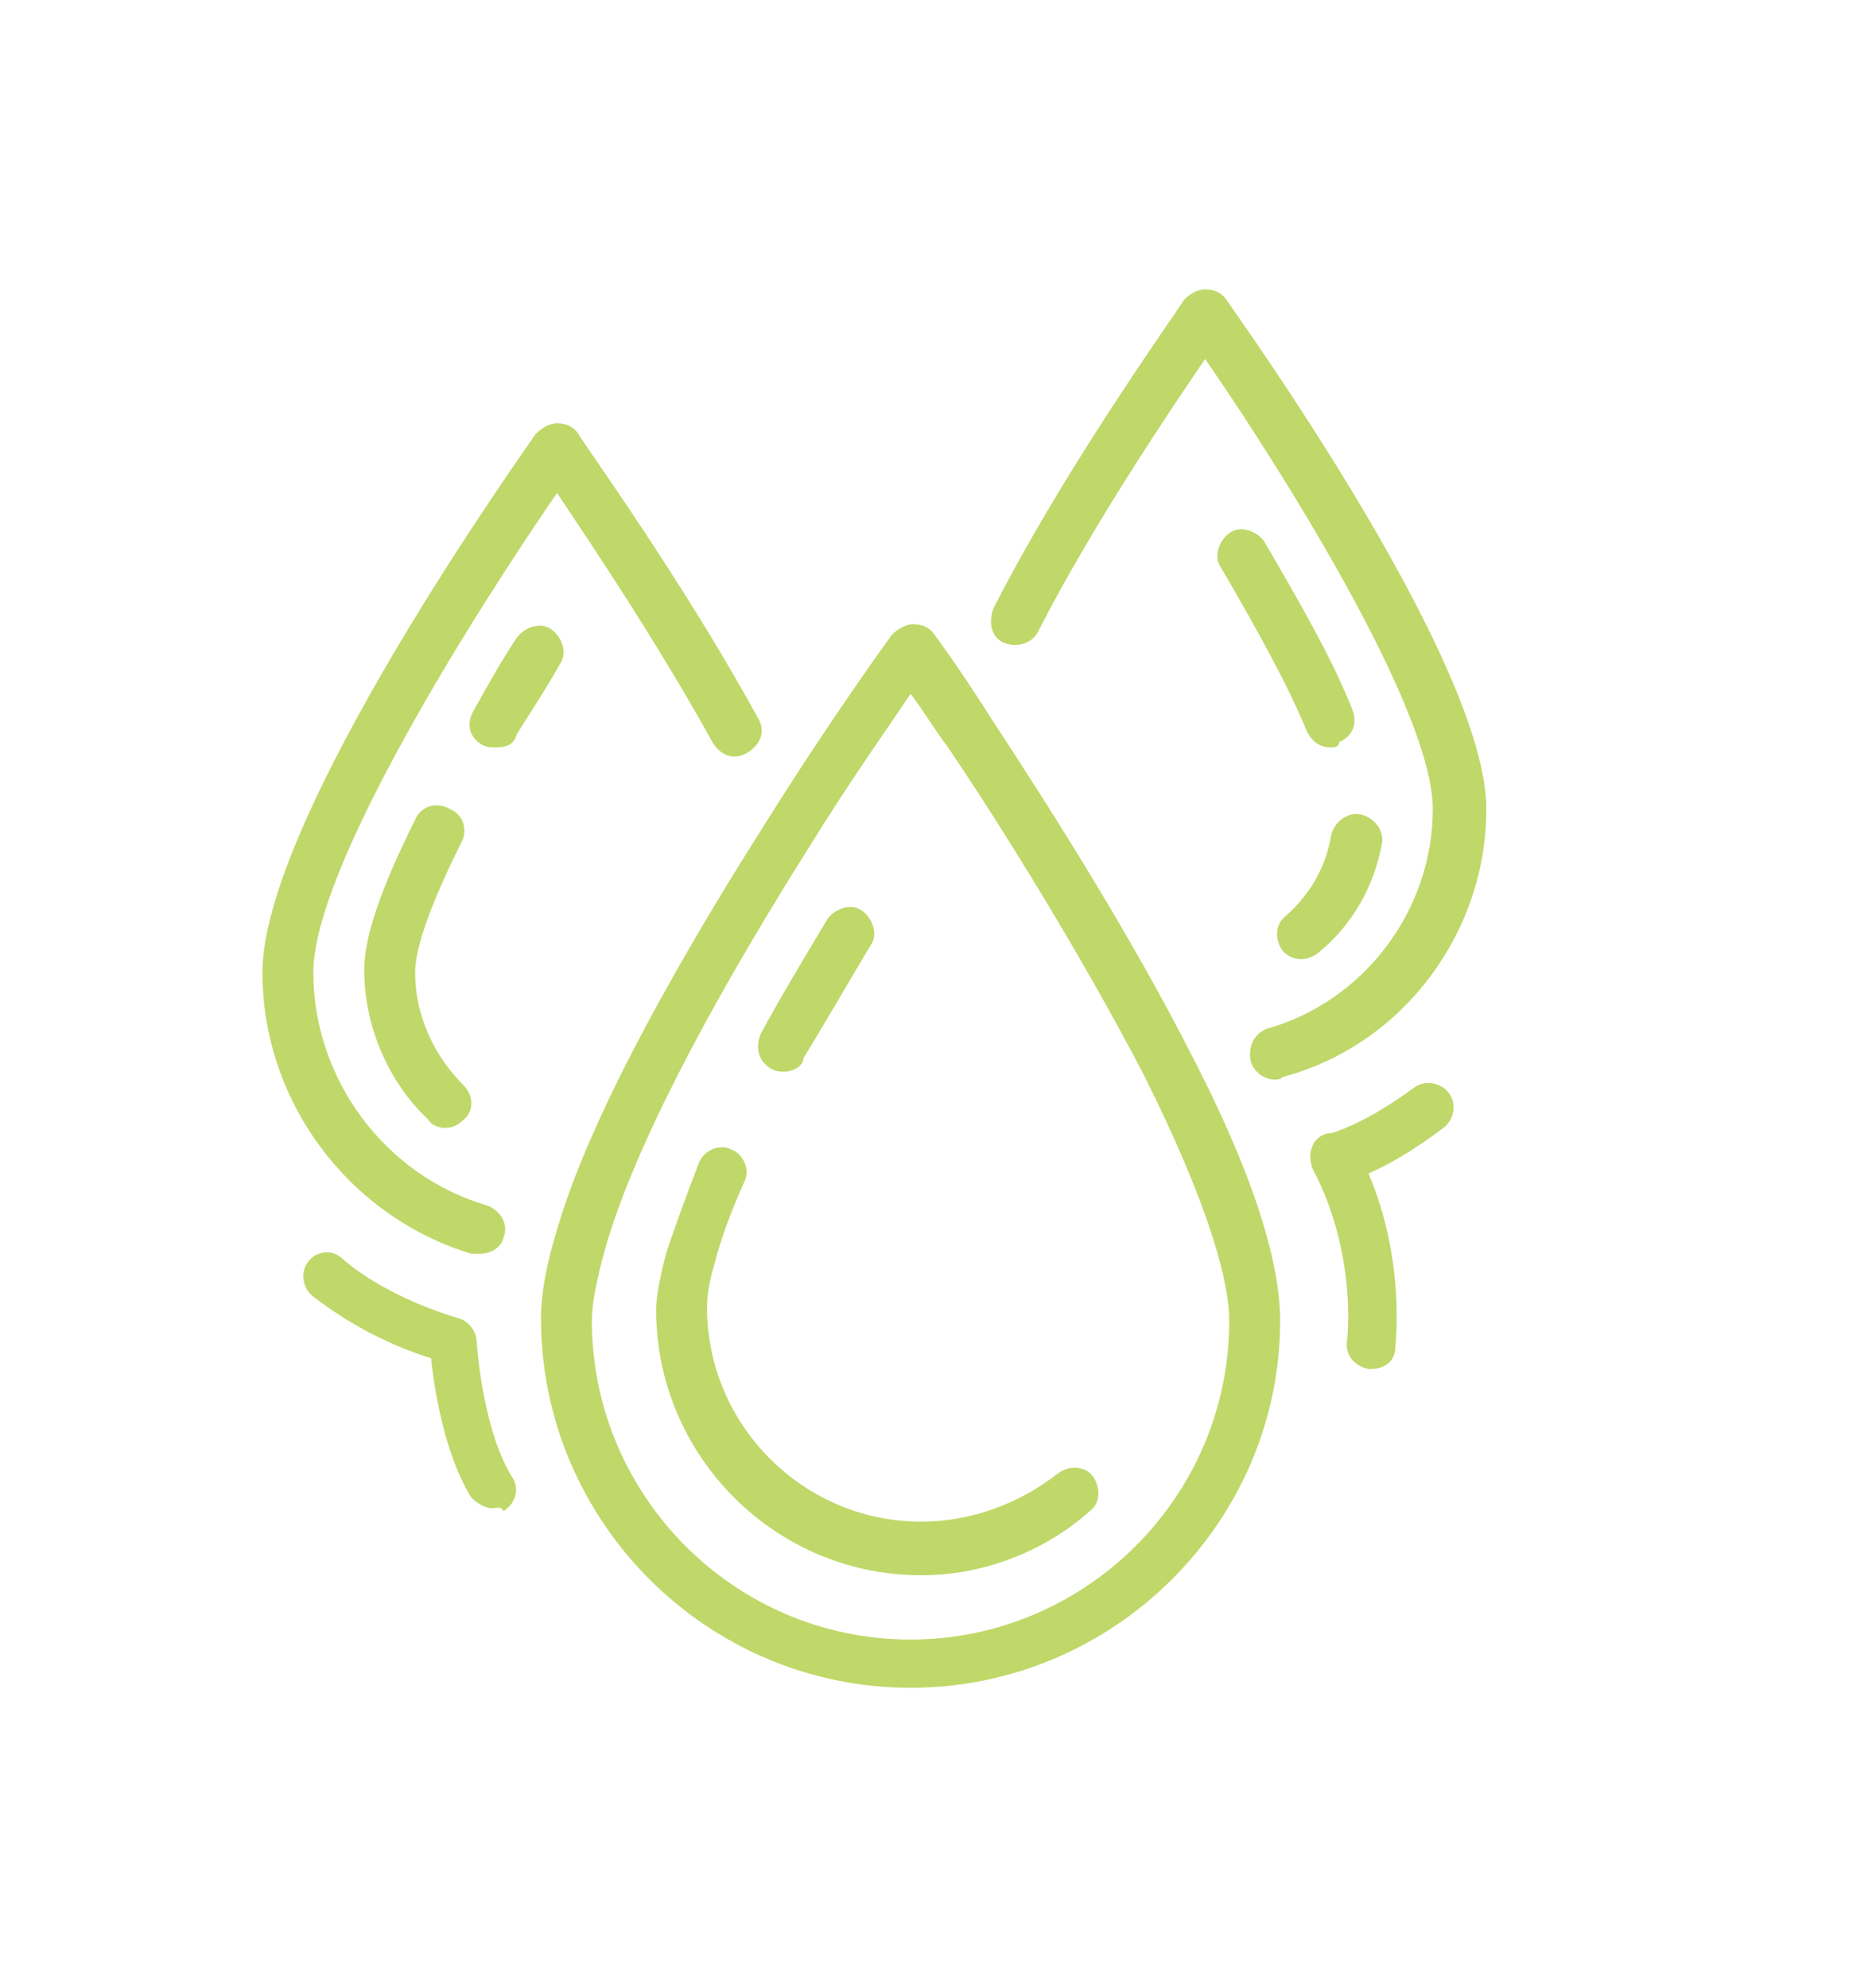 <?xml version="1.0" encoding="UTF-8"?>
<!-- Generator: Adobe Illustrator 27.7.0, SVG Export Plug-In . SVG Version: 6.00 Build 0)  -->
<svg xmlns="http://www.w3.org/2000/svg" xmlns:xlink="http://www.w3.org/1999/xlink" version="1.1" x="0px" y="0px" viewBox="0 0 69.9 74.2" style="enable-background:new 0 0 69.9 74.2;" xml:space="preserve">
<style type="text/css">
	.st0{display:none;}
	.st1{display:inline;fill:#BFD869;}
	.st2{fill:#BFD869;}
</style>
<g id="Layer_1" class="st0">
	<path class="st1" d="M44.6,40.8l-1.3,5.7c-1-2.3-3-4.1-5.6-4.7L30,40c-2.1-0.5-4.2-0.1-6,1.1c-0.4,0.2-0.7,0.5-1,0.8l1.3-5.6   c0.5-2.4,1.9-4.6,3.9-6.1c1.9-1.4,3.3-3.3,4.1-5.5c0,0,0,0,0,0l10.1,2.3c-0.2,2.3,0.2,4.7,1.3,6.7C44.8,35.8,45.2,38.4,44.6,40.8    M39.5,63.9c-0.2,1-1.3,1.7-2.3,1.5l-16.6-3.8c-1-0.2-1.7-1.3-1.5-2.3l1.8-8.2c0.2,0.4,0.4,0.8,0.6,1.1c1.1,1.8,2.9,3.1,5,3.6   l7.8,1.8c0.6,0.1,1.2,0.2,1.8,0.2c2,0,3.8-0.7,5.3-2L39.5,63.9z M42.3,51.1L42.3,51.1c-0.8,3.5-4.2,5.7-7.7,4.9l-7.8-1.8   c-1.7-0.4-3.1-1.4-4-2.9c-0.9-1.5-1.2-3.2-0.8-4.9v0c0.7-3,3.3-5.1,6.3-5.1c0.5,0,0.9,0,1.4,0.2l7.8,1.8   C40.9,44.1,43.1,47.6,42.3,51.1 M42.5,25.3l-9.8-2.2l1.5-5l9.1,2.1L42.5,25.3z M46.1,11l-0.7-0.2c0,0,0,0,0,0c0,0,0,0,0,0   c0,0-0.1,0-0.1,0c-0.1,0-0.1,0-0.2,0c0,0-0.1,0-0.1,0c0,0-0.1,0-0.1,0.1c0,0-0.1,0.1-0.1,0.1c0,0-0.1,0.1-0.1,0.1   c0,0,0,0.1-0.1,0.2c0,0,0,0.1,0,0.1v0c0,0,0,0,0,0l-1.1,7.2l-8.9-2l1.9-6.2l5.8,1.3c0.1,0,0.1,0,0.2,0c0.4,0,0.7-0.2,0.7-0.6   c0.1-0.4-0.2-0.8-0.6-0.9l-6.5-1.5l0,0l-0.2,0l0,0l-0.4-0.1l0.6-2.7l9.8,2.2c0,0,0,0,0,0l0.9,0.2L46.1,11z M47.8,6.9   C47.8,6.9,47.8,6.9,47.8,6.9l-1.6-0.4c0,0,0,0,0,0L35.7,4.2c-0.4-0.1-0.8,0.2-0.9,0.6L33.8,9c0,0.1,0,0.2,0,0.3   c0.1,0.3,0.3,0.5,0.6,0.6l0.6,0.1L31,23.5c-0.6,2.1-2,4-3.7,5.3c-2.3,1.7-3.9,4.2-4.5,7l-2.3,10.3h0L17.6,59   c-0.4,1.9,0.8,3.7,2.6,4.2l16.6,3.8c0.3,0.1,0.5,0.1,0.8,0.1c1.6,0,3-1.1,3.4-2.7l2.8-12.8v0l2.3-10.3c0.6-2.8,0.2-5.7-1.1-8.3   c-1-2-1.4-4.2-1.1-6.4l2-13.9l0.6,0.1c0.1,0,0.1,0,0.2,0c0.2,0,0.3-0.1,0.5-0.2c0.1-0.1,0.2-0.3,0.3-0.4l0.9-4.2   C48.5,7.4,48.3,7,47.8,6.9"></path>
	<path class="st1" d="M37.6,67.2c-0.3,0-0.6,0-0.8-0.1l-16.6-3.8c-2-0.5-3.2-2.4-2.8-4.4l5.1-23.1c0.6-2.9,2.3-5.4,4.6-7.1   c1.7-1.3,3-3.1,3.6-5.2l4-13.2l-0.4-0.1C34,10,33.7,9.7,33.6,9.3c0-0.1,0-0.3,0-0.4l0.9-4.2c0.1-0.3,0.2-0.5,0.5-0.6   c0.2-0.1,0.5-0.2,0.7-0.1l12.1,2.8l0,0.2l0.1-0.2c0.5,0.1,0.9,0.7,0.8,1.2l-0.9,4.2c-0.1,0.2-0.2,0.4-0.4,0.6   c-0.2,0.2-0.5,0.3-0.8,0.2l-0.4-0.1l-2,13.7c-0.3,2.2,0.1,4.3,1.1,6.3c1.4,2.6,1.8,5.6,1.1,8.4l-5.1,23.1   C40.8,66,39.3,67.2,37.6,67.2z M20.7,46.4L17.9,59c-0.4,1.7,0.7,3.5,2.4,3.9l16.6,3.8c0.2,0.1,0.4,0.1,0.7,0.1   c1.5,0,2.8-1.1,3.1-2.5l5.1-23.1c0.6-2.7,0.2-5.6-1.1-8.1c-1.1-2-1.5-4.3-1.1-6.6l2.1-14.2l0.9,0.2c0.1,0,0.3,0,0.4-0.1   c0.1-0.1,0.2-0.2,0.2-0.3l0.9-4.2c0.1-0.3-0.1-0.6-0.4-0.6l-0.1,0l-1.6-0.4L35.6,4.4c-0.1,0-0.3,0-0.4,0.1C35.1,4.6,35,4.7,35,4.8   L34,9c0,0.1,0,0.1,0,0.2c0,0.2,0.2,0.4,0.4,0.4l0.9,0.2l-0.1,0.2l-4.1,13.5c-0.7,2.2-2,4.1-3.8,5.5c-2.2,1.7-3.8,4.1-4.4,6.9   L20.7,46.4z M37.6,65.7c-0.2,0-0.3,0-0.5-0.1l-16.6-3.8c-1.2-0.3-1.9-1.4-1.6-2.6l2-8.9l0.3,0.7c0.2,0.4,0.4,0.8,0.6,1.1   c1.1,1.8,2.8,3,4.8,3.4l7.8,1.8c2.5,0.5,5-0.1,6.8-1.8l0.5-0.5l-2,8.9c-0.1,0.6-0.5,1.1-1,1.4C38.4,65.6,38,65.7,37.6,65.7z    M21,51.8l-1.7,7.5c-0.2,0.9,0.4,1.8,1.3,2l16.6,3.8c0.4,0.1,0.9,0,1.3-0.2c0.4-0.2,0.7-0.6,0.8-1.1l1.7-7.5   c-1.9,1.4-4.3,2-6.7,1.4L26.5,56c-2.1-0.5-4-1.8-5.1-3.7C21.2,52.2,21.1,52,21,51.8z M36,56.4c-0.5,0-1-0.1-1.5-0.2l-7.8-1.8   c-1.7-0.4-3.2-1.5-4.2-3c-1-1.5-1.3-3.3-0.9-5.1c0.7-3.1,3.4-5.3,6.5-5.3c0.5,0,1,0.1,1.5,0.2l7.8,1.8c3.6,0.8,5.9,4.4,5,8.1l0,0   c-0.4,1.8-1.5,3.3-3,4.2C38.5,56.1,37.3,56.4,36,56.4z M28.2,41.6c-2.9,0-5.4,2.1-6.1,4.9c-0.4,1.6-0.1,3.3,0.8,4.7   c0.9,1.4,2.3,2.4,3.9,2.8l7.8,1.8c1.6,0.4,3.3,0.1,4.7-0.8c1.4-0.9,2.4-2.3,2.8-3.9v0v0c0.8-3.4-1.4-6.7-4.7-7.5l-7.8-1.8   C29.2,41.7,28.7,41.6,28.2,41.6z M43.4,47.2l-0.3-0.7c-1-2.3-3-4-5.4-4.5L30,40.3c-2-0.5-4.1-0.1-5.8,1c-0.3,0.2-0.6,0.4-1,0.7   l-0.5,0.5l1.4-6.4c0.5-2.5,2-4.7,4-6.2c1.8-1.3,3.2-3.3,4-5.4l0.1-0.3l0.2,0.2l10.2,2.3l0,0.2c-0.2,2.3,0.2,4.6,1.3,6.6   c1.2,2.3,1.5,4.9,1,7.4L43.4,47.2z M28.2,39.6c0.6,0,1.2,0.1,1.8,0.2l7.8,1.8c2.3,0.5,4.3,2.1,5.4,4.2l1.1-5c0.5-2.4,0.2-4.9-0.9-7   c-1.1-2.1-1.6-4.4-1.4-6.7l-9.7-2.2c-0.8,2.2-2.3,4.1-4.1,5.4c-1.9,1.5-3.3,3.6-3.8,6l-1.1,5c0.2-0.1,0.3-0.2,0.5-0.3   C25.2,40,26.7,39.6,28.2,39.6z M42.7,25.6l-0.2-0.1l-10.1-2.3l1.6-5.4l9.5,2.2L42.7,25.6z M33,22.9l9.3,2.1l0.7-4.7l-8.6-2L33,22.9   z M43.7,18.9l-0.2-0.1l-9.1-2.1l2-6.7l6,1.4c0,0,0.1,0,0.1,0c0.2,0,0.5-0.2,0.5-0.4c0-0.1,0-0.3-0.1-0.4c-0.1-0.1-0.2-0.2-0.3-0.2   l-7.4-1.7l0.7-3.2L47,8.1l-0.7,3.2l-1-0.2c0,0-0.1,0-0.2,0c-0.1,0-0.1,0-0.1,0l-0.1,0c0,0,0,0,0,0l-0.1,0.1c0,0-0.1,0.1-0.1,0.1   l-0.1,0.2L43.7,18.9z M34.9,16.5l8.4,1.9l1-7c0-0.1,0-0.1,0.1-0.1c0-0.1,0-0.1,0.1-0.2c0-0.1,0.1-0.1,0.1-0.1l0.2,0.1l-0.2-0.2   c0,0,0.1-0.1,0.1-0.1c0,0,0.1,0,0.1-0.1l0.1,0c0.1,0,0.1,0,0.2-0.1c0.1,0,0.2,0,0.3,0c0,0,0,0,0.1,0l0.1,0l0.5,0.1l0.5-2.2   L36.3,6.1l-0.5,2.2l7,1.6c0.3,0.1,0.5,0.2,0.6,0.4c0.1,0.2,0.2,0.5,0.1,0.8c-0.1,0.5-0.5,0.8-1,0.8c-0.1,0-0.2,0-0.2,0l-5.6-1.3   L34.9,16.5z"></path>
</g>
<g id="Layer_2">
	<path class="st2" d="M34,25.9c-0.8,1.2-2.3,3.3-3.9,5.9c-3.9,6.2-6.5,11.3-7.5,14.8c-0.3,1.1-0.5,2-0.5,2.7   c0,6.5,5.3,11.9,11.9,11.9c6.5,0,11.9-5.3,11.9-11.9c0-1.3-0.6-4-3.2-9.2c-2.3-4.4-5.2-9.1-7.3-12.2C34.8,27.1,34.4,26.4,34,25.9    M34,63c-7.6,0-13.8-6.2-13.8-13.8c0-0.9,0.2-2,0.6-3.3c1.3-4.5,5-10.8,7.8-15.2c2.5-4,4.7-7,4.7-7c0.2-0.2,0.5-0.4,0.8-0.4   c0.3,0,0.6,0.1,0.8,0.4c0,0,0.9,1.2,2.1,3.1c2.1,3.2,5.1,7.9,7.4,12.4c2.3,4.4,3.4,7.8,3.4,10.1C47.8,56.8,41.6,63,34,63"></path>
	<path class="st2" d="M29.3,40c-0.2,0-0.3,0-0.5-0.1c-0.5-0.3-0.6-0.8-0.4-1.3c0.7-1.3,1.6-2.8,2.5-4.3c0.3-0.4,0.9-0.6,1.3-0.3   c0.4,0.3,0.6,0.9,0.3,1.3c-0.9,1.5-1.7,2.9-2.5,4.2C30,39.8,29.6,40,29.3,40"></path>
	<path class="st2" d="M34.4,58.8c-5.5,0-9.9-4.5-9.9-9.9c0-0.4,0.1-1.1,0.4-2.2c0.3-0.9,0.7-2,1.2-3.3c0.2-0.5,0.8-0.7,1.2-0.5   c0.5,0.2,0.7,0.8,0.5,1.2c-0.5,1.1-0.9,2.2-1.1,3c-0.3,1-0.3,1.5-0.3,1.7c0,4.4,3.6,8,8,8c1.9,0,3.7-0.7,5.1-1.8   c0.4-0.3,1-0.3,1.3,0.1c0.3,0.4,0.3,1-0.1,1.3C38.9,58,36.6,58.8,34.4,58.8"></path>
	<path class="st2" d="M17.9,46.8c-0.1,0-0.2,0-0.3,0c-4.6-1.4-7.8-5.7-7.8-10.5c0-5.8,9.8-19.5,10.2-20.1c0.2-0.2,0.5-0.4,0.8-0.4   c0.3,0,0.6,0.1,0.8,0.4c0,0.1,3.8,5.3,6.7,10.6c0.3,0.5,0.1,1-0.4,1.3c-0.5,0.3-1,0.1-1.3-0.4c-2.1-3.8-4.6-7.5-5.8-9.3   c-3.1,4.5-9.1,14-9.1,17.9c0,4,2.7,7.6,6.5,8.7c0.5,0.2,0.8,0.7,0.6,1.2C18.7,46.6,18.3,46.8,17.9,46.8"></path>
	<path class="st2" d="M18.5,27.9c-0.2,0-0.3,0-0.5-0.1c-0.5-0.3-0.6-0.8-0.3-1.3c0.5-0.9,1-1.8,1.6-2.7c0.3-0.4,0.9-0.6,1.3-0.3   c0.4,0.3,0.6,0.9,0.3,1.3c-0.5,0.9-1.1,1.8-1.6,2.6C19.2,27.8,18.9,27.9,18.5,27.9"></path>
	<path class="st2" d="M16.6,42.1c-0.2,0-0.5-0.1-0.6-0.3c-1.5-1.4-2.4-3.5-2.4-5.6c0-1.2,0.6-3,1.9-5.6c0.2-0.5,0.8-0.7,1.3-0.4   c0.5,0.2,0.7,0.8,0.4,1.3c-1.6,3.2-1.7,4.4-1.7,4.8c0,1.6,0.7,3.1,1.8,4.2c0.4,0.4,0.4,1,0,1.3C17.1,42,16.9,42.1,16.6,42.1"></path>
	<path class="st2" d="M47.6,40.3c-0.4,0-0.8-0.3-0.9-0.7c-0.1-0.5,0.1-1,0.6-1.2c3.6-1,6.2-4.4,6.2-8.2c0-3.7-5.6-12.6-8.5-16.8   c-1.3,1.9-4.2,6.2-6.2,10.1C38.6,24,38,24.2,37.5,24c-0.5-0.2-0.6-0.8-0.4-1.3c2.8-5.5,7.1-11.4,7.1-11.5c0.2-0.2,0.5-0.4,0.8-0.4   c0.3,0,0.6,0.1,0.8,0.4c0.4,0.6,9.7,13.5,9.7,19c0,4.6-3.1,8.8-7.6,10C47.8,40.3,47.7,40.3,47.6,40.3"></path>
	<path class="st2" d="M48.6,35.8c-0.3,0-0.5-0.1-0.7-0.3c-0.3-0.4-0.3-1,0.1-1.3c0.9-0.8,1.5-1.8,1.7-3c0.1-0.5,0.6-0.9,1.1-0.8   c0.5,0.1,0.9,0.6,0.8,1.1c-0.3,1.6-1.1,3-2.3,4C49.1,35.7,48.8,35.8,48.6,35.8"></path>
	<path class="st2" d="M49.7,27.9c-0.4,0-0.7-0.2-0.9-0.6c-0.7-1.7-1.8-3.7-3.2-6.1c-0.3-0.4-0.1-1,0.3-1.3c0.4-0.3,1-0.1,1.3,0.3   c1.4,2.4,2.6,4.5,3.3,6.3c0.2,0.5,0,1-0.5,1.2C50,27.9,49.8,27.9,49.7,27.9"></path>
	<path class="st2" d="M18.4,56.3c-0.3,0-0.6-0.2-0.8-0.4c-1-1.6-1.4-4.1-1.5-5.2c-1.6-0.5-3.1-1.3-4.4-2.3c-0.4-0.3-0.5-0.9-0.2-1.3   c0.3-0.4,0.9-0.5,1.3-0.1c0.8,0.7,2.3,1.6,4.3,2.2c0.4,0.1,0.7,0.5,0.7,0.9c0,0,0.2,3.2,1.3,5c0.3,0.4,0.2,1-0.3,1.3   C18.7,56.2,18.5,56.3,18.4,56.3"></path>
	<path class="st2" d="M51.2,51.1c0,0-0.1,0-0.1,0c-0.5-0.1-0.9-0.5-0.8-1.1c0,0,0.4-3.2-1.3-6.4c-0.1-0.3-0.1-0.6,0-0.8   c0.1-0.3,0.4-0.5,0.7-0.5c0,0,1.2-0.3,3.1-1.7c0.4-0.3,1-0.2,1.3,0.2c0.3,0.4,0.2,1-0.2,1.3c-1.2,0.9-2.1,1.4-2.8,1.7   c1.4,3.3,1,6.4,1,6.5C52.1,50.8,51.7,51.1,51.2,51.1"></path>
</g>
</svg>
